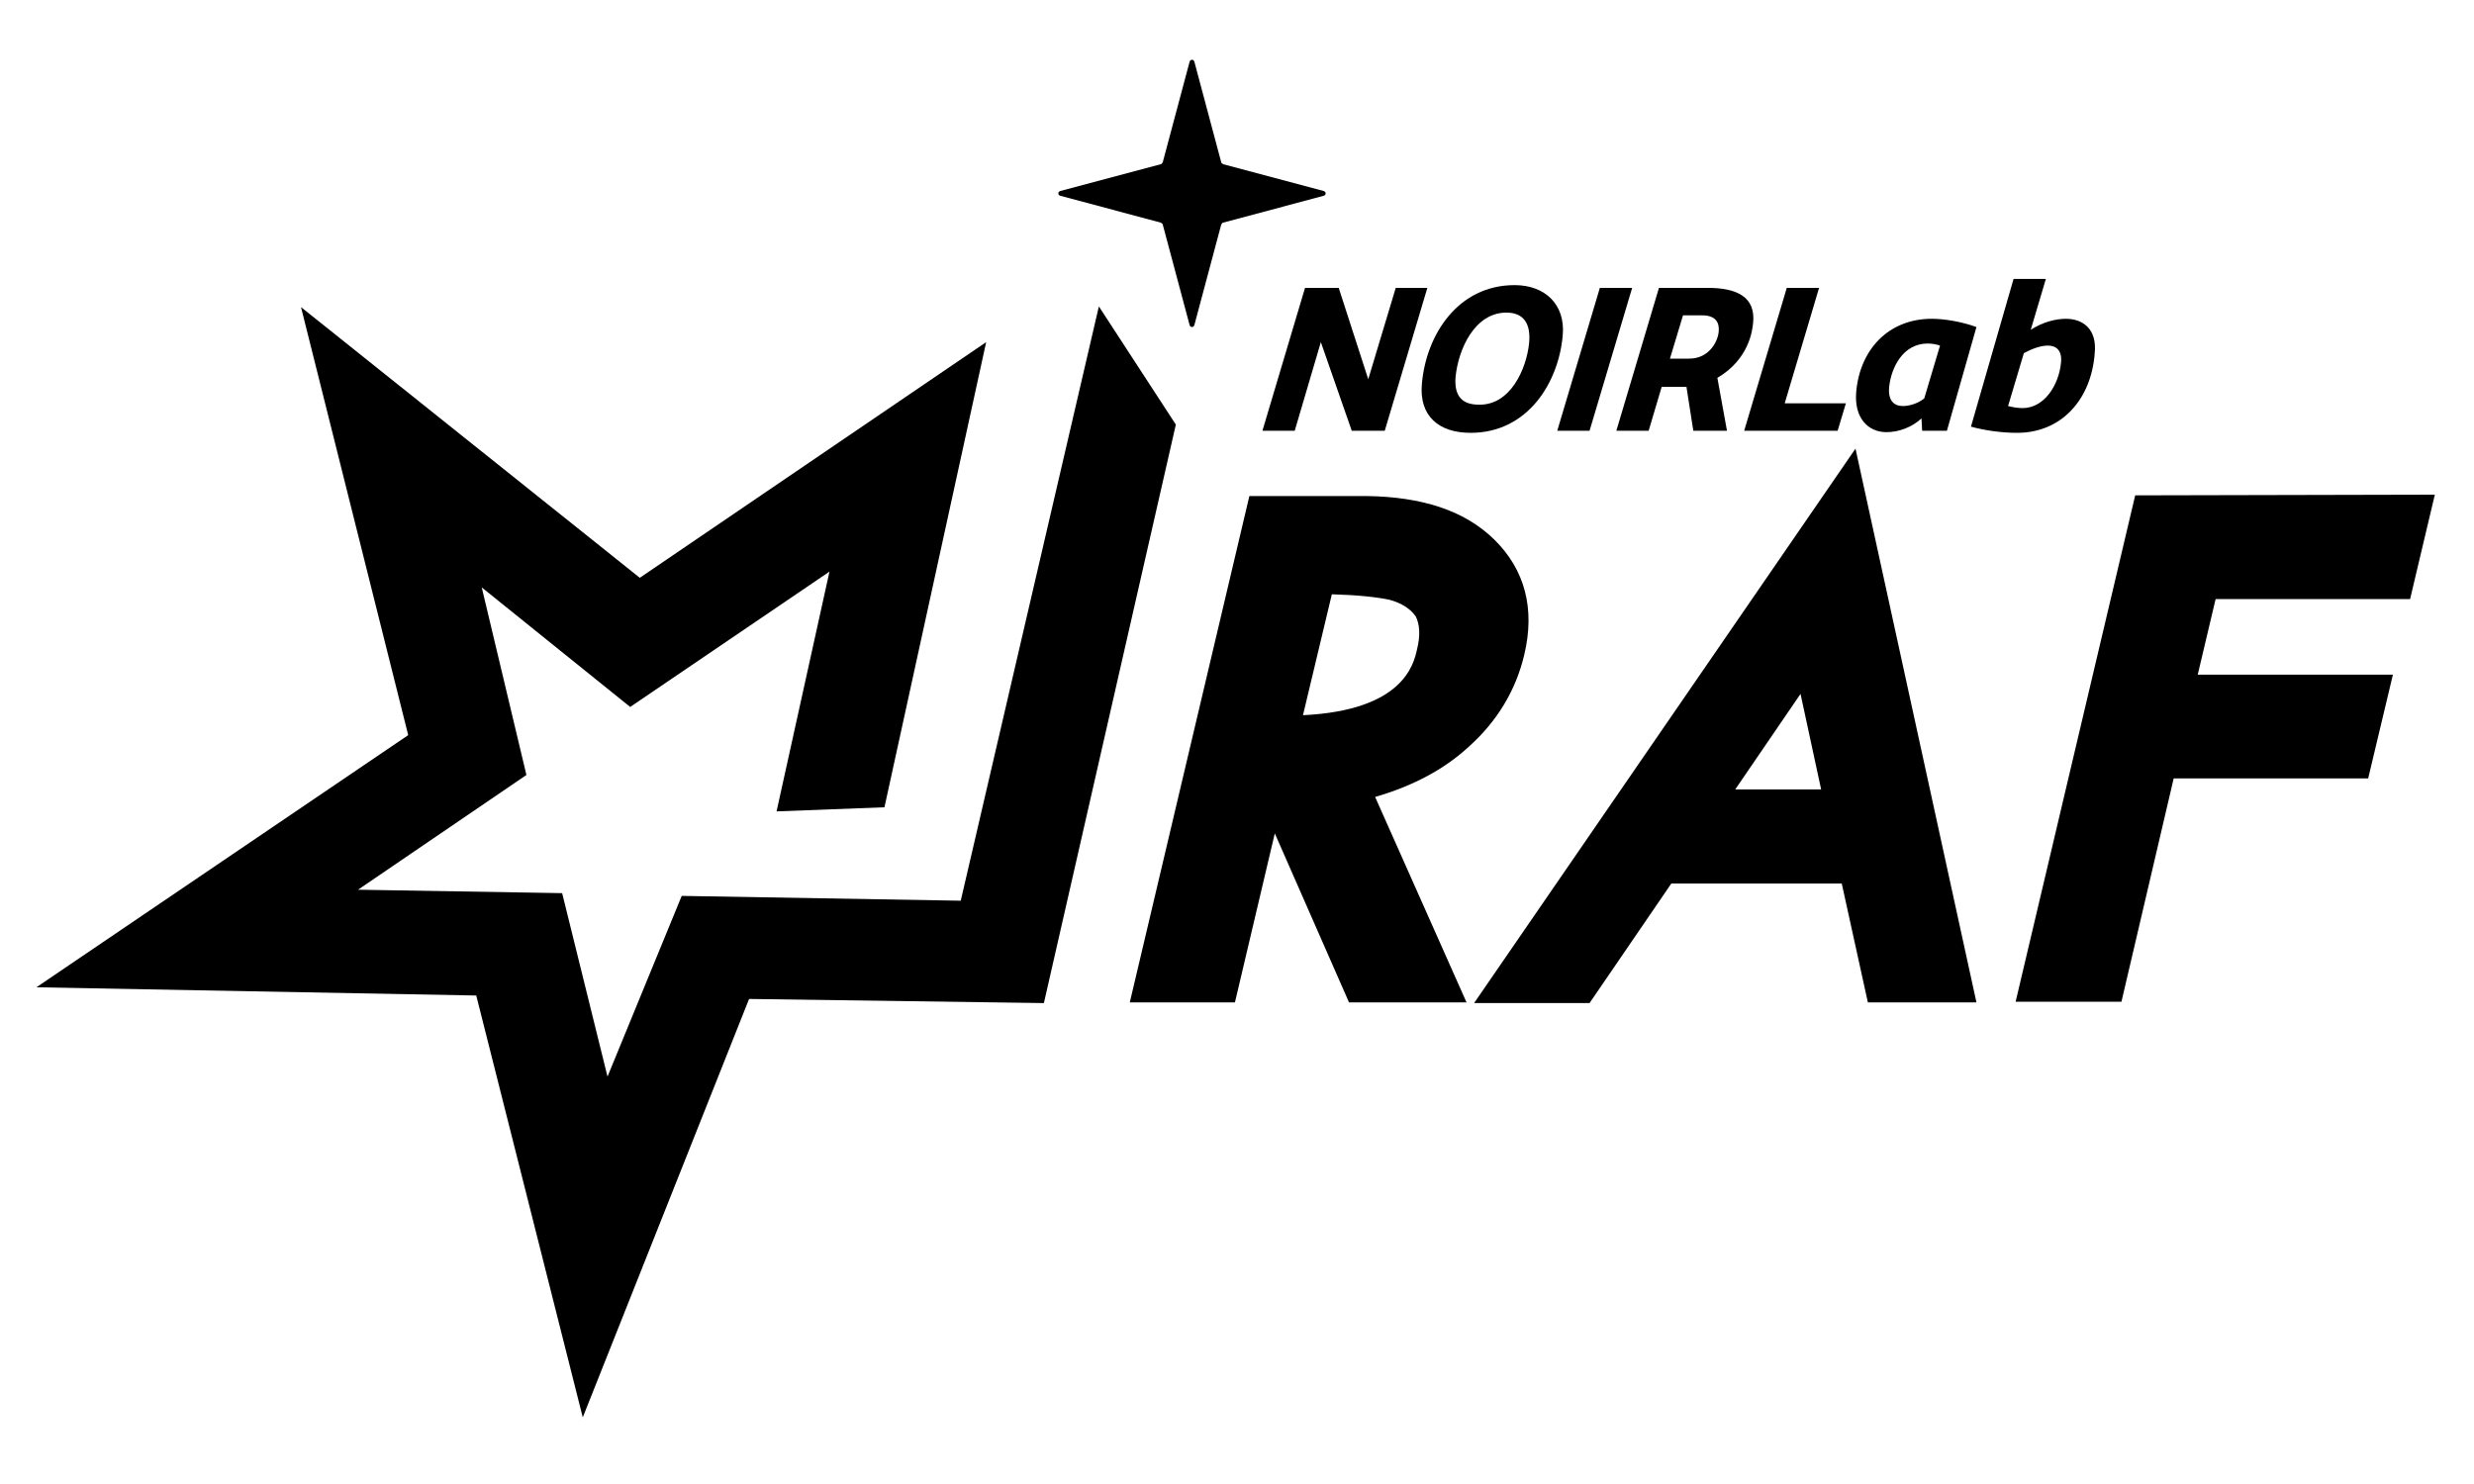 <?xml version="1.0" encoding="utf-8"?>
<!-- Generator: Adobe Illustrator 28.1.0, SVG Export Plug-In . SVG Version: 6.00 Build 0)  -->
<svg version="1.1" id="Layer_1" xmlns="http://www.w3.org/2000/svg" xmlns:xlink="http://www.w3.org/1999/xlink" x="0px" y="0px"
	 viewBox="0 0 360 216" style="enable-background:new 0 0 360 216;" xml:space="preserve">
<path d="M173.8,9l3.9,14.6c0,0.1,0.1,0.2,0.3,0.3l14.6,3.9c0.4,0.1,0.4,0.6,0,0.7L178,32.4c-0.1,0-0.2,0.1-0.3,0.3l-3.9,14.6
	c-0.1,0.4-0.6,0.4-0.7,0l-3.9-14.6c0-0.1-0.1-0.2-0.3-0.3l-14.6-3.9c-0.4-0.1-0.4-0.6,0-0.7l14.6-3.9c0.1,0,0.2-0.1,0.3-0.3L173.1,9
	C173.2,8.6,173.7,8.6,173.8,9"/>
<g>
	<polygon points="159.9,44.6 139.8,131.1 99.2,130.4 88.4,156.7 81.8,130 52.1,129.5 76.6,112.8 70.1,85.5 91.7,102.9 120.7,83.2 
		113,118.1 128.7,117.5 143.5,49.8 93.1,84.1 43.8,44.7 59.4,107 5.3,143.7 69.3,144.9 84.8,206.3 109,145.4 151.9,146 171.1,61.8 	
		"/>
	<path d="M221.8,95.3c1.6-6.7,0.1-12.4-4.4-16.8c-4.3-4.2-10.5-6.2-18.6-6.3h-17l-17.4,73.7h15.3l5.8-24.6l10.8,24.6h17.1L200.1,116
		c5.5-1.6,10-4,13.5-7.2C217.9,105,220.6,100.4,221.8,95.3z M206.2,94.5c-0.5,2.3-2.1,8.9-16.6,9.6l4.2-17.6
		c3.7,0.1,6.5,0.4,8.4,0.8c1.8,0.5,3,1.3,3.8,2.4C206.6,90.9,206.7,92.5,206.2,94.5z"/>
	<path d="M214.5,146h16.8l11.9-17.4H268l3.8,17.3h15.8L270,65.3L214.5,146z M252.5,114.9L262,101l3,13.9H252.5z"/>
	<polygon points="350.7,87.2 354.3,72 310.7,72.1 293.3,145.8 308.7,145.8 316.3,113.3 344.6,113.3 348.2,98.2 319.8,98.2 
		322.4,87.2 	"/>
</g>
<g>
	<path d="M192.2,49.8l-3.8,12.9h-4.7l6.2-20.8h4.9l4.3,13.3l4-13.3h4.6l-6.2,20.8h-4.8L192.2,49.8z"/>
	<path d="M220.4,41.5c4.4,0,7.4,2.8,7,7.3C226.8,55.7,222.3,63,214,63c-4.7,0-7.5-2.5-7.1-7.1C207.5,48.8,212.1,41.5,220.4,41.5z
		 M222.5,50c0.3-2.9-0.8-4.5-3.3-4.5c-4.6,0-7,5.3-7.4,9.4c-0.2,2.7,0.9,4,3.4,4C219.8,59,222.1,53.7,222.5,50z"/>
	<path d="M232.8,41.9h4.7l-6.2,20.8h-4.7L232.8,41.9z"/>
	<path d="M248.5,41.9c4.2,0,7,1.3,6.6,5.1c-0.1,1.1-0.6,5.3-5.2,8l1.4,7.7h-4.9l-1-6.4h-3.6l-1.9,6.4h-4.7l6.2-20.8H248.5z
		 M243,52.2h2.8c2.9,0,4.2-2.5,4.3-4c0.1-1.2-0.4-2.3-2.4-2.3h-2.8L243,52.2z"/>
	<path d="M264.7,41.9l-5,16.8h8.9l-1.2,4h-13.6l6.2-20.8H264.7z"/>
	<path d="M279.7,62.7l-0.1-1.8c-1.4,1.3-3.3,2-5.1,2c-2.7,0-4.7-2.1-4.4-5.8c0.5-6.1,4.6-10.7,11-10.7c1.8,0,4.3,0.4,6.5,1.2
		l-4.3,15.1C283.3,62.7,279.7,62.7,279.7,62.7z M282.3,50.3c-0.6-0.2-1.2-0.3-1.8-0.3c-3.6,0-5.3,3.5-5.6,6.3c-0.2,2,0.7,2.8,2,2.8
		c1,0,2.2-0.4,3.1-1.1L282.3,50.3z"/>
	<path d="M286.8,62.1l6.2-21.5h4.7l-2.2,7.4c1.7-1.1,3.6-1.6,5.1-1.6c2.5,0,4.6,1.5,4.2,5.1C304.3,58,300.1,63,293.5,63
		C291.1,63,288.6,62.6,286.8,62.1z M294.3,59.4c3.2,0,5.3-3.4,5.6-6.6c0.2-1.8-0.7-2.5-1.9-2.5c-1.1,0-2.4,0.5-3.5,1.1l-2.3,7.7
		C293,59.3,293.7,59.4,294.3,59.4z"/>
</g>
</svg>

